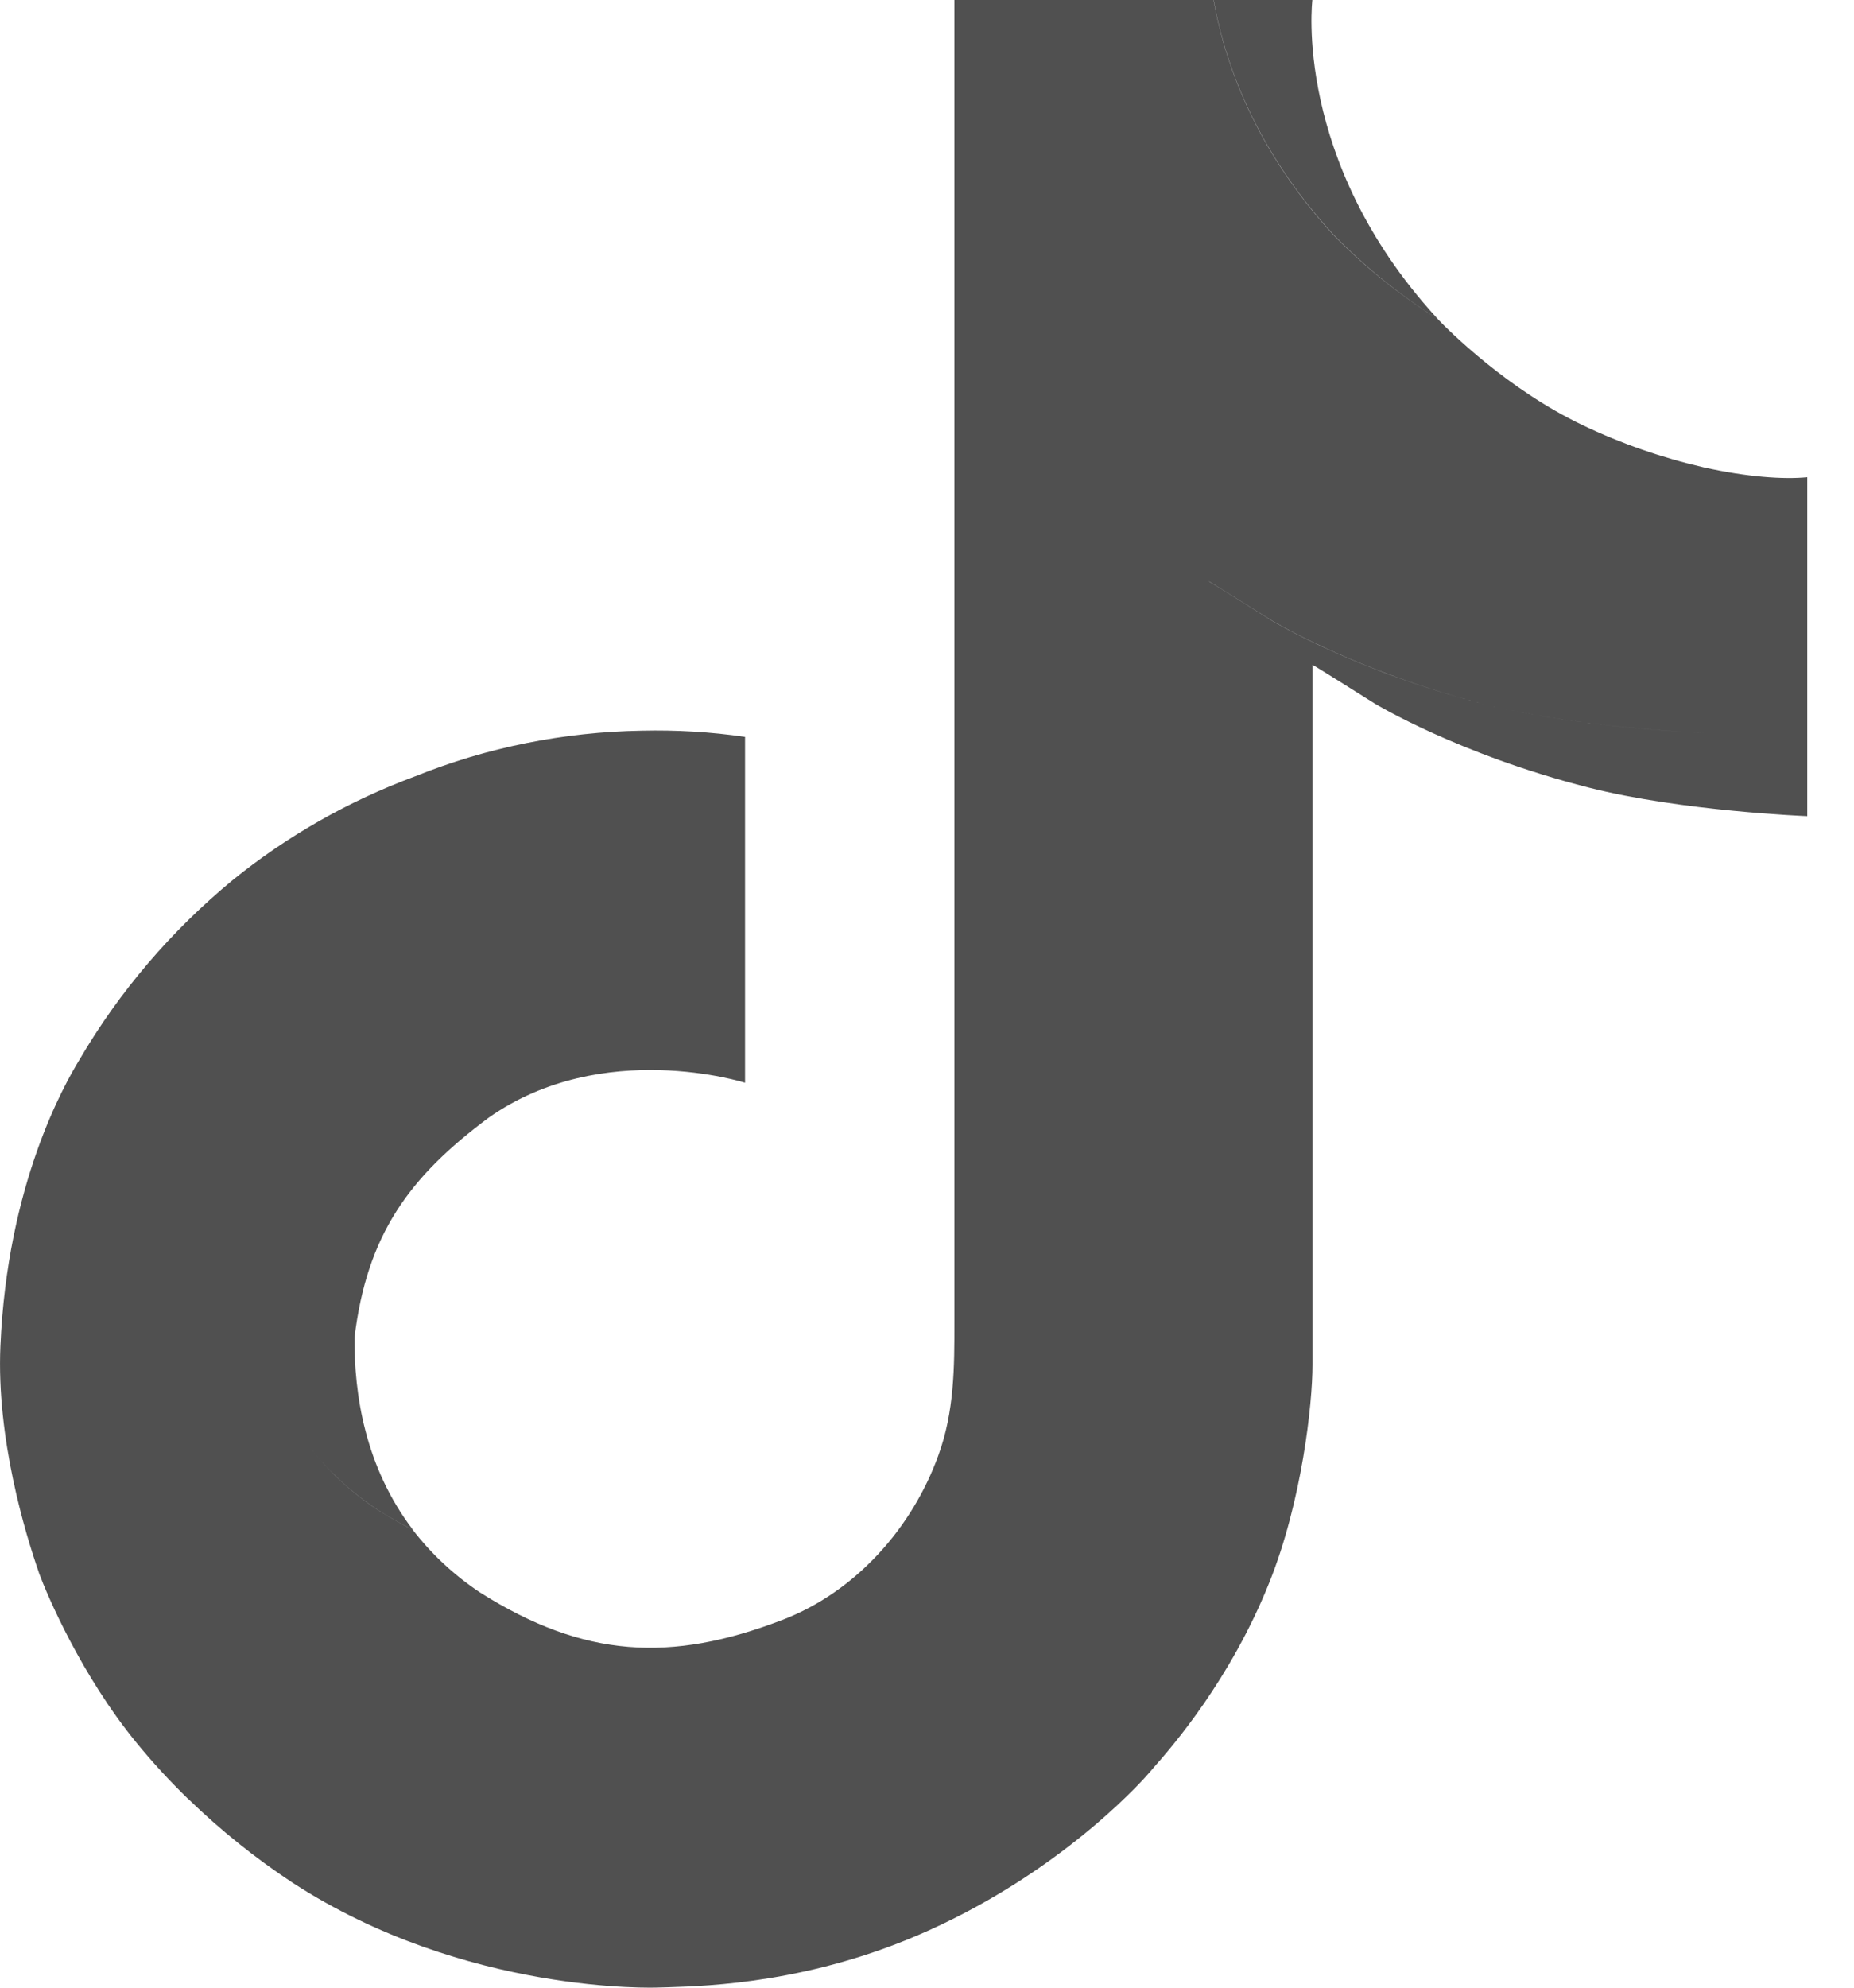 <?xml version="1.0" encoding="UTF-8"?>
<svg xmlns="http://www.w3.org/2000/svg" width="14" height="15" viewBox="0 0 14 15" fill="none">
  <path fill-rule="evenodd" clip-rule="evenodd" d="M12.866 3.527V3.527C12.548 3.454 12.24 3.347 11.948 3.207C11.383 2.937 10.942 2.497 10.856 2.407C10.565 2.224 10.297 2.008 10.06 1.763C9.468 1.114 9.245 0.46 9.164 0H7.207V9.96L7.207 9.973C7.207 10.319 7.207 10.653 7.085 10.985C6.89 11.524 6.468 12.01 5.907 12.225C5.066 12.548 4.409 12.513 3.624 12.017C3.429 11.887 3.259 11.729 3.118 11.546C3.028 11.5 2.936 11.447 2.842 11.388C2.637 11.25 2.474 11.094 2.346 10.929C2.474 11.094 2.637 11.249 2.843 11.388C2.936 11.447 3.028 11.499 3.119 11.546C2.754 11.068 2.674 10.516 2.677 10.094C2.771 9.316 3.091 8.88 3.691 8.434C4.551 7.829 5.626 8.171 5.626 8.171V5.561C5.367 5.523 5.106 5.508 4.845 5.514V7.543C4.845 7.543 4.825 7.537 4.788 7.527C4.825 7.537 4.845 7.543 4.845 7.543V5.514C4.257 5.524 3.677 5.64 3.136 5.858C2.634 6.044 2.169 6.308 1.759 6.64C1.293 7.024 0.901 7.483 0.6 7.997C0.486 8.185 0.055 8.936 0.003 10.16C-0.027 10.854 0.19 11.57 0.294 11.868C0.294 11.869 0.294 11.87 0.294 11.87C0.358 12.042 0.614 12.643 1.031 13.152C1.152 13.3 1.282 13.441 1.42 13.575L1.421 13.575C1.662 13.809 1.926 14.021 2.208 14.207C3.515 15.057 4.967 14.999 4.967 14.999C4.988 14.998 5.013 14.998 5.041 14.997C5.359 14.987 6.138 14.963 7.015 14.567C8.077 14.088 8.679 13.377 8.679 13.377C8.686 13.368 8.697 13.356 8.709 13.342C8.851 13.181 9.291 12.677 9.585 11.942C9.831 11.329 9.911 10.595 9.911 10.3V5.017C9.947 5.036 10.382 5.31 10.382 5.31C10.382 5.31 11.013 5.693 11.995 5.943C12.697 6.122 13.647 6.159 13.647 6.159V3.601C13.468 3.619 13.191 3.599 12.866 3.527ZM12.866 5.531C12.846 5.53 11.909 5.492 11.213 5.315C10.232 5.065 9.601 4.681 9.601 4.681C9.601 4.681 9.165 4.408 9.13 4.388V4.389C9.168 4.41 9.601 4.682 9.601 4.682C9.601 4.682 10.232 5.066 11.213 5.315C11.916 5.494 12.866 5.531 12.866 5.531V5.531ZM9.165 6.27224e-05C9.246 0.46 9.47 1.115 10.062 1.763C10.299 2.008 10.566 2.224 10.858 2.408L10.843 2.392C9.761 1.206 9.91 6.27224e-05 9.91 6.27224e-05H9.165Z" fill="#505050"></path>
</svg>
